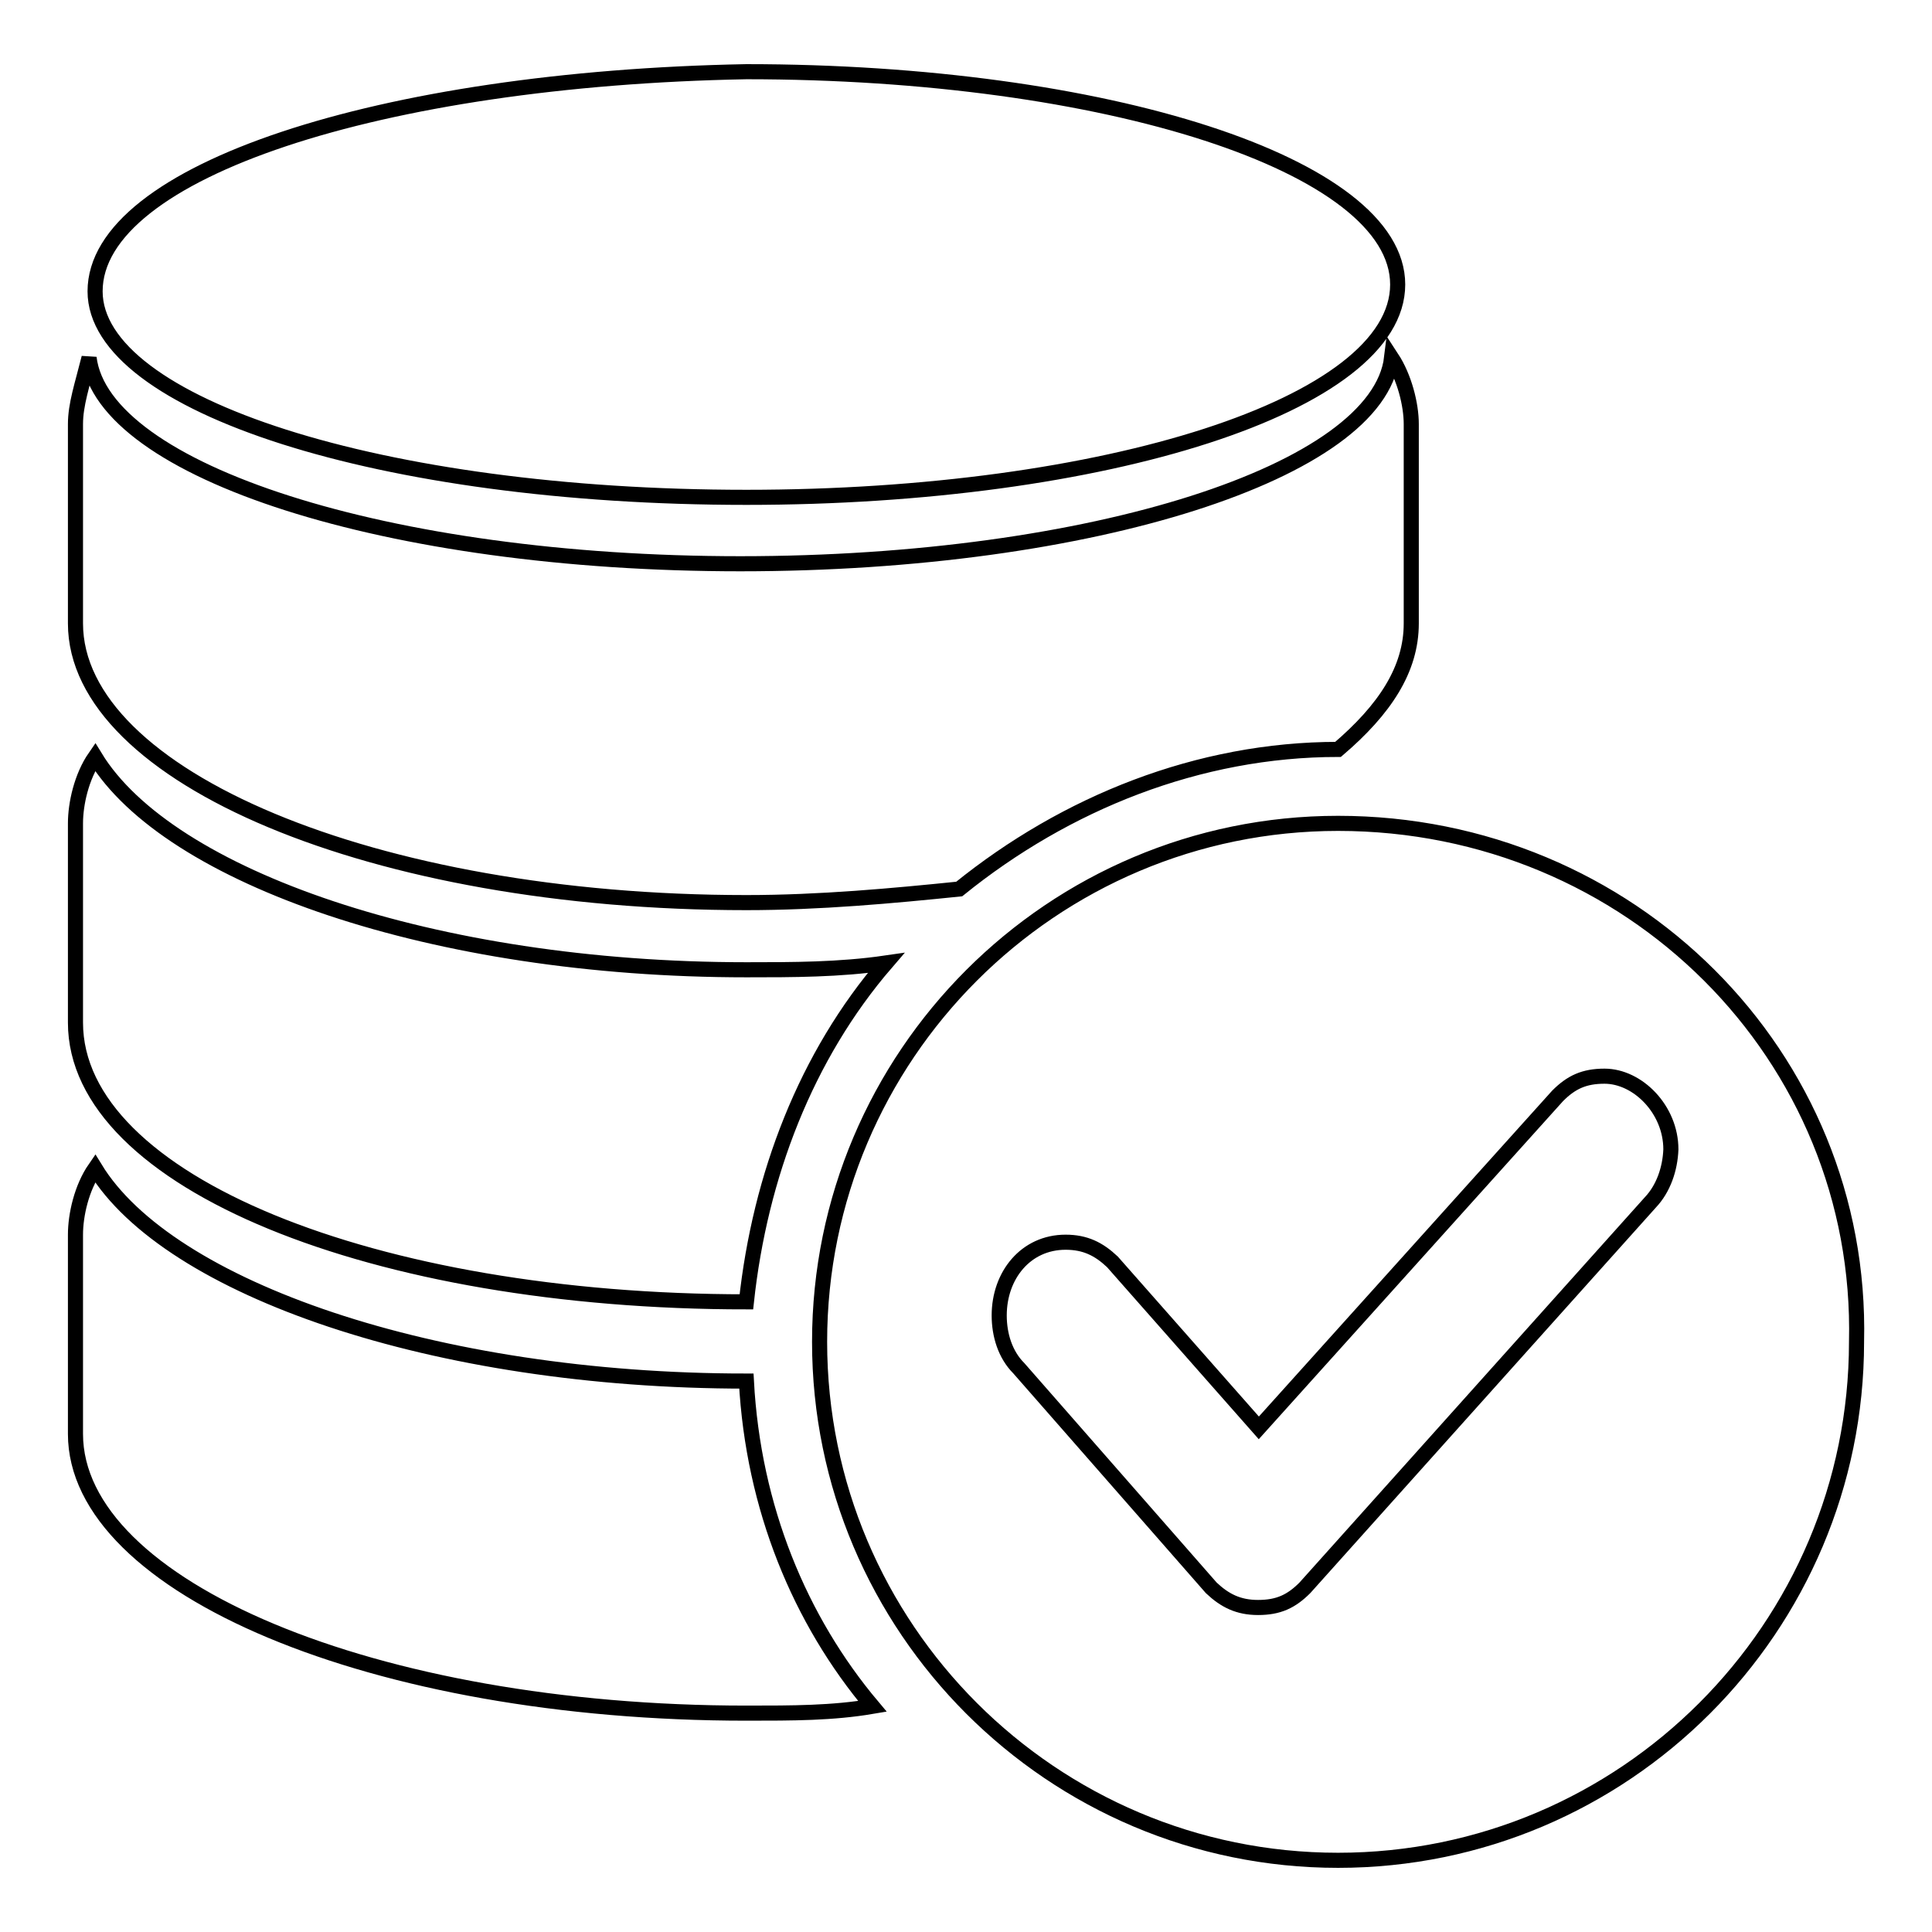 <?xml version="1.0" encoding="utf-8"?>
<!-- Svg Vector Icons : http://www.onlinewebfonts.com/icon -->
<!DOCTYPE svg PUBLIC "-//W3C//DTD SVG 1.1//EN" "http://www.w3.org/Graphics/SVG/1.1/DTD/svg11.dtd">
<svg version="1.1" xmlns="http://www.w3.org/2000/svg" xmlns:xlink="http://www.w3.org/1999/xlink" x="0px" y="0px" viewBox="0 0 256 256" enable-background="new 0 0 256 256" xml:space="preserve">
<g> <path stroke-width="2" fill-opacity="0" stroke="#000000"  d="M98.9,65.9c47.5,0,86.3-12.3,86.3-28.2c0-15.8-38.7-28.2-86.3-28.2c-48.4,0.9-86.3,13.2-86.3,29.1 C12.6,53.6,50.5,65.9,98.9,65.9z M98.9,119.6c9.7,0,19.4-0.9,28.2-1.8c14.1-11.4,31.7-18.5,50.2-18.5l0,0 c6.2-5.3,9.7-10.6,9.7-16.7V56.2c0-2.6-0.9-6.2-2.6-8.8c-1.8,15-39.6,27.3-86.3,27.3c-46.7,0-84.5-12.3-86.3-27.3 C10.9,51,10,53.6,10,56.2v26.4C10,102.9,49.6,119.6,98.9,119.6z M98.9,172.5L98.9,172.5c1.8-16.7,7.9-32.6,18.5-44.9 c-6.2,0.9-12.3,0.9-18.5,0.9c-41.4,0-76.6-12.3-86.3-28.2c-1.8,2.6-2.6,6.2-2.6,8.8v26.4C10,156.6,49.6,172.5,98.9,172.5z  M177.3,109.1c-37.9,0-68.7,30.8-68.7,68.7s30.8,68.7,68.7,68.7c37.9,0,68.7-30.8,68.7-68.7C246.9,139.9,216,109.1,177.3,109.1z  M218.7,159.3l-45.8,51.1c-1.8,1.8-3.5,2.6-6.2,2.6c-2.6,0-4.4-0.9-6.2-2.6L135,181.3c-1.8-1.8-2.6-4.4-2.6-7 c0-5.3,3.5-9.7,8.8-9.7c2.6,0,4.4,0.9,6.2,2.6l19.4,22l39.6-44c1.8-1.8,3.5-2.6,6.2-2.6c4.4,0,8.8,4.4,8.8,9.7 C221.3,154.9,220.4,157.5,218.7,159.3z M98.9,183c-41.4,0-76.6-12.3-86.3-28.2c-1.8,2.6-2.6,6.2-2.6,8.8v26.4 c0,20.3,39.6,37,88.9,37c6.2,0,11.4,0,16.7-0.9C106,214.7,99.8,199.8,98.9,183L98.9,183z"/></g>
</svg>